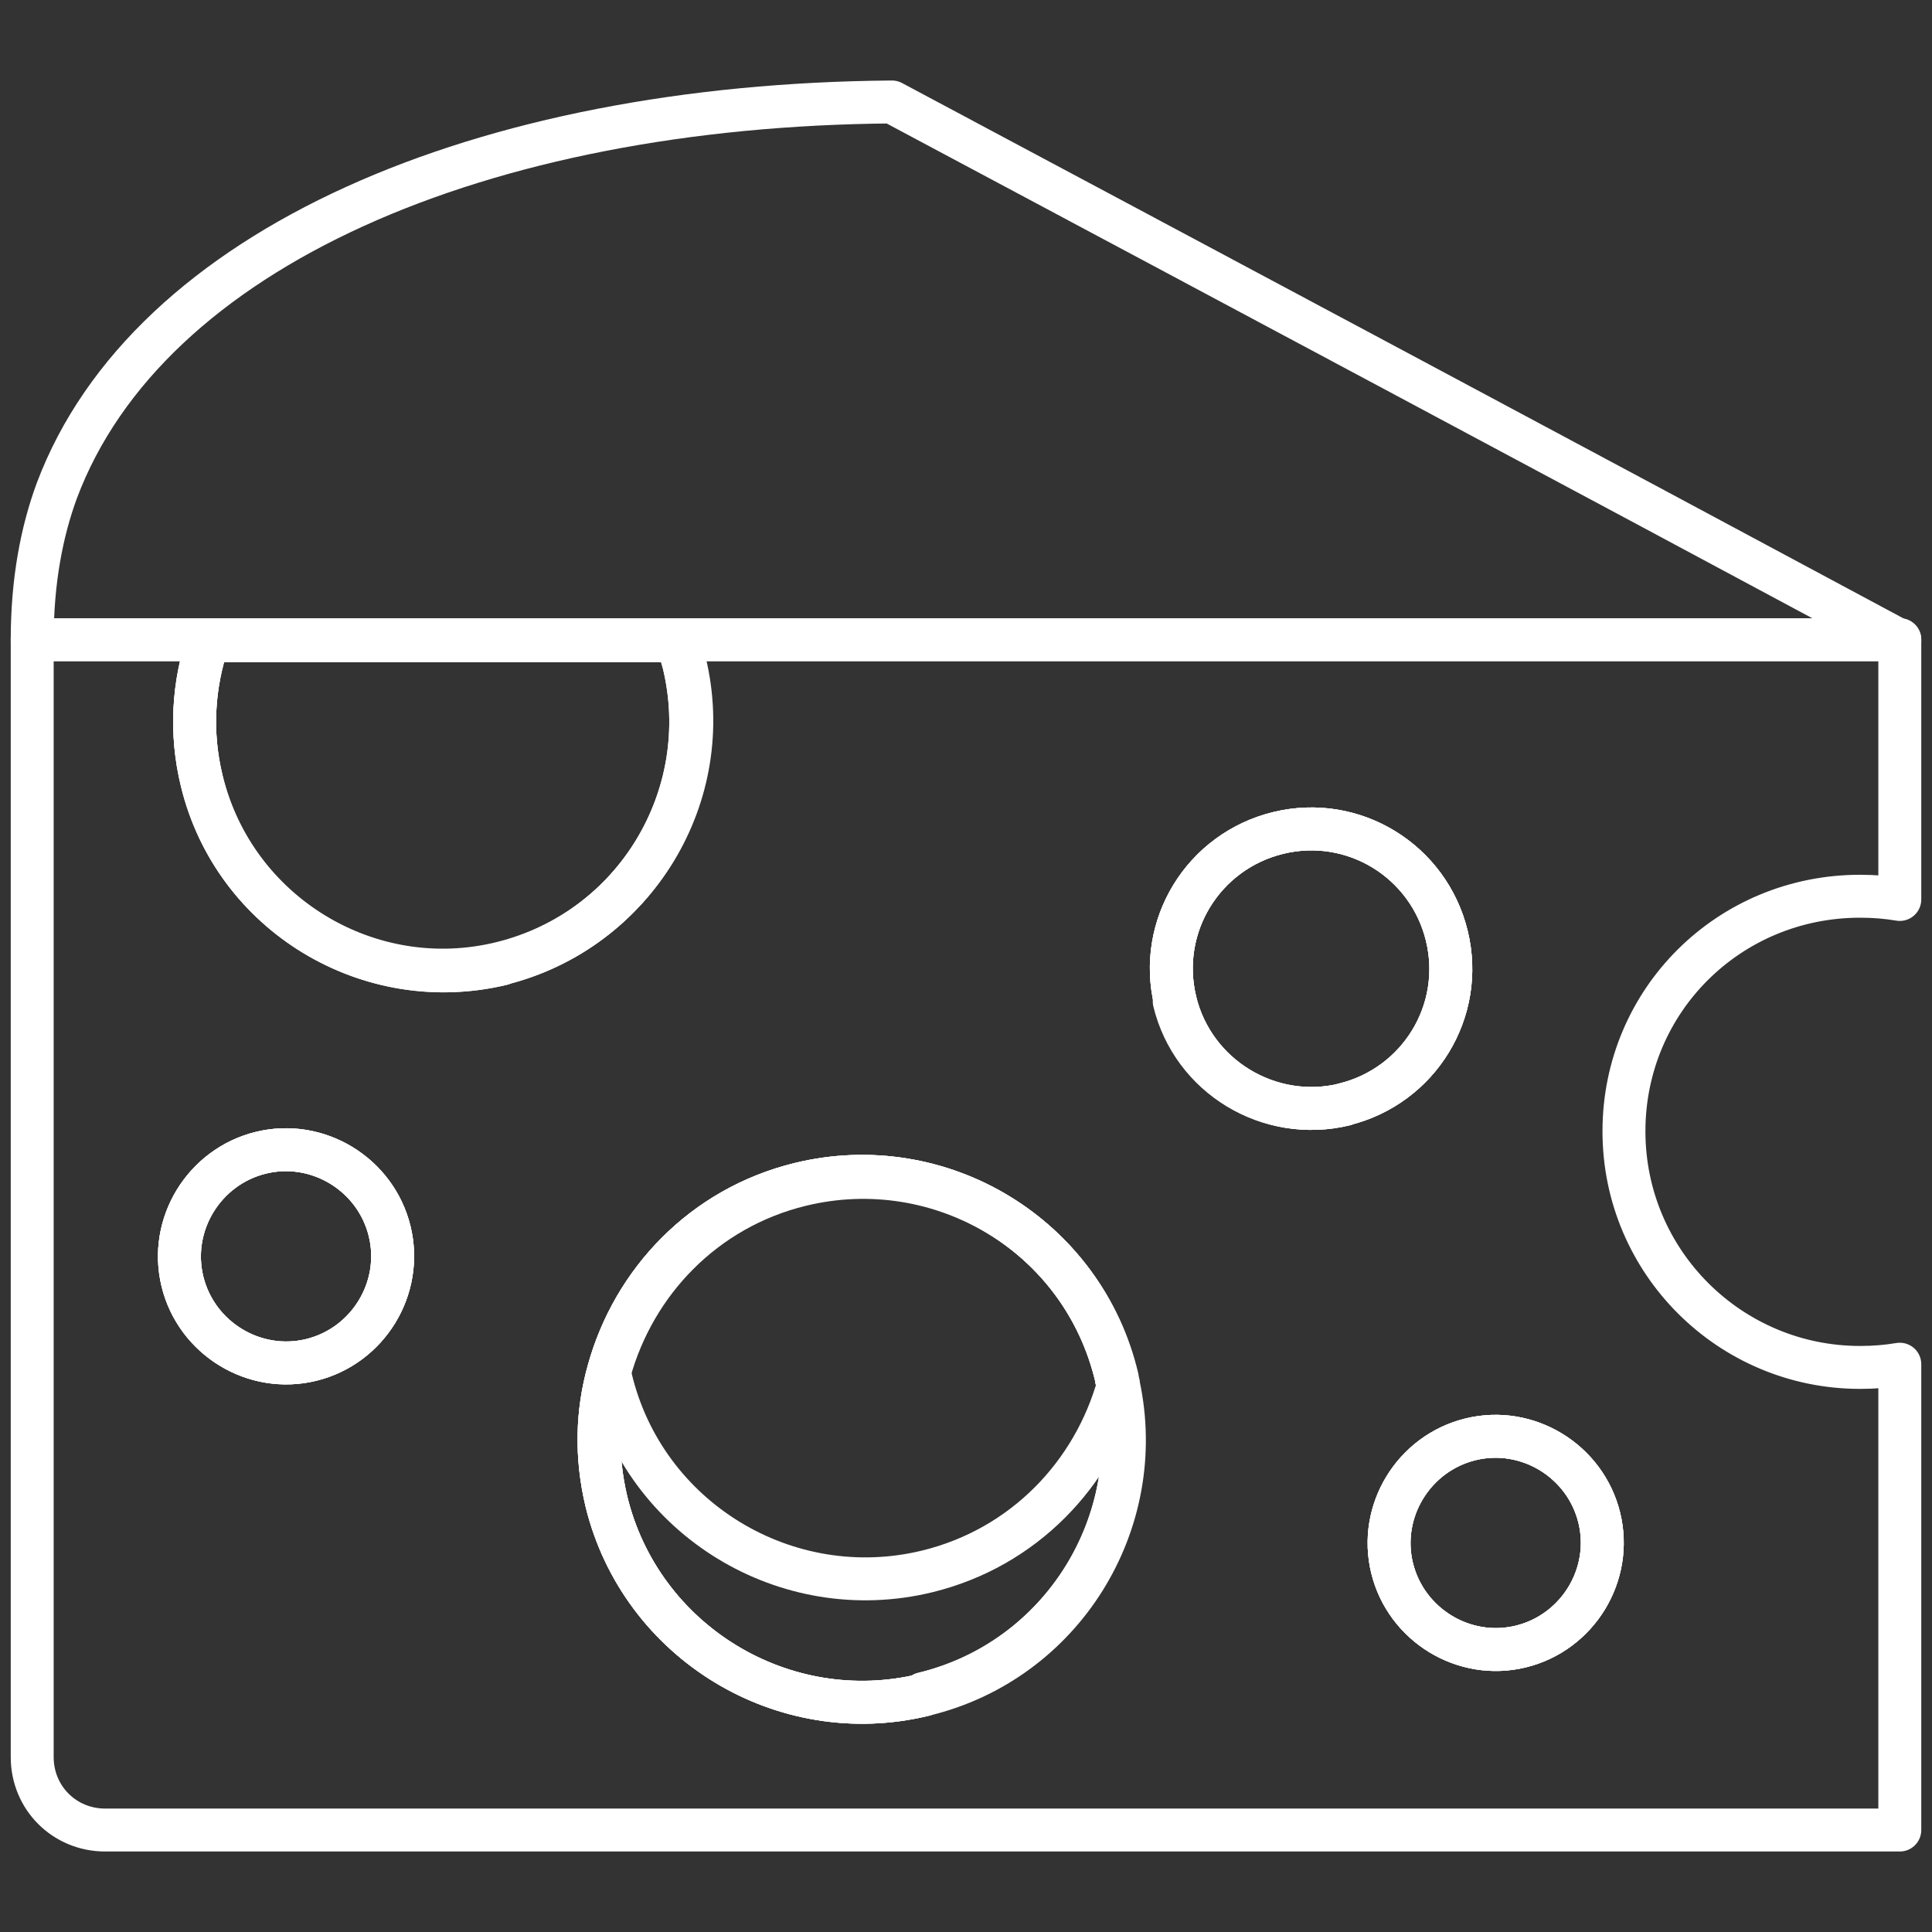 <?xml version="1.0" encoding="UTF-8"?><svg id="Layer_1" xmlns="http://www.w3.org/2000/svg" viewBox="0 0 180 180"><rect x="0" y="0" width="180" height="180" fill="#333333" stroke="none"/><defs><style>.cls-1{fill:none;stroke:#fff;stroke-linecap:round;stroke-linejoin:round;stroke-width:4px;}</style></defs><path class="cls-1" d="M173.3,83.5c1.3,0,2.5.1,3.7.3v-24.2H63.2c.2.7.4,1.4.6,2.1,3,12.4-4.6,24.9-17,28s-25-4.6-28-17c-1.1-4.5-.8-9,.6-13.1H3v104.1c0,3.8,3,6.8,6.8,6.8h167.2v-43.4c-1.2.2-2.4.3-3.7.3-12.1,0-22-9.8-22-22s9.8-21.9,22-21.9ZM29,126.7c-5.3,1.3-10.7-2-12-7.3-1.3-5.3,2-10.7,7.3-12,5.3-1.3,10.7,2,12,7.3,1.3,5.3-2,10.7-7.3,12ZM86.1,157.9c-13.1,3.2-26.4-4.9-29.6-18-1-4.2-.9-8.3.2-12.2,2.3-8.3,8.8-15.2,17.8-17.4,13.1-3.2,26.4,4.8,29.5,18,0,.2.1.4.1.6,2.8,12.9-5.2,25.8-18.1,28.9ZM109.5,93.3c-1.7-7,2.6-14,9.6-15.7,7-1.7,14,2.6,15.7,9.6,1.7,7-2.6,14-9.6,15.7-7,1.7-14.1-2.6-15.8-9.6ZM141.7,153.4c-5.3,1.3-10.7-2-12-7.3-1.3-5.3,2-10.7,7.3-12,5.3-1.3,10.7,2,12,7.3,1.3,5.3-2,10.7-7.3,12Z"/><path class="cls-1" d="M36.3,114.7c1.3,5.3-2,10.7-7.3,12-5.3,1.3-10.7-2-12-7.3-1.3-5.3,2-10.7,7.3-12,5.3-1.3,10.7,2,12,7.3Z"/><path class="cls-1" d="M46.8,89.8c-12.4,3-25-4.6-28-17-1.1-4.5-.8-9,.6-13.1h43.7c.2.7.4,1.4.6,2.1,3,12.4-4.6,24.9-17,28Z"/><path class="cls-1" d="M104.2,129c2.8,12.9-5.2,25.8-18.1,28.9-13.1,3.2-26.4-4.9-29.6-18-1-4.2-.9-8.3.2-12.2,2.3-8.3,8.8-15.2,17.8-17.4,13.1-3.2,26.4,4.8,29.5,18,0,.2.1.4.1.6Z"/><path class="cls-1" d="M125.3,102.9c-7,1.7-14.1-2.6-15.8-9.6-1.7-7,2.6-14,9.6-15.7,7-1.7,14,2.6,15.7,9.6,1.7,7-2.6,14-9.6,15.7Z"/><path class="cls-1" d="M141.7,153.4c-5.3,1.3-10.7-2-12-7.3-1.3-5.3,2-10.7,7.3-12,5.3-1.3,10.7,2,12,7.3,1.3,5.3-2,10.7-7.3,12Z"/><path class="cls-1" d="M177,59.6H3c0-5.5.9-10.1,2.3-13.9C13.8,23.1,44.9,9.8,83.1,9.5c31.3,16.7,62.6,33.4,93.9,50.2Z"/><path class="cls-1" d="M125.3,102.9c-7,1.7-14.1-2.6-15.8-9.6-1.7-7,2.6-14,9.6-15.7,7-1.7,14,2.6,15.7,9.6,1.7,7-2.6,14-9.6,15.7Z"/><path class="cls-1" d="M46.8,89.8c-12.4,3-25-4.6-28-17-1.1-4.5-.8-9,.6-13.1h43.7c.2.7.4,1.4.6,2.1,3,12.4-4.6,24.9-17,28Z"/><path class="cls-1" d="M86.1,157.9c-13.1,3.2-26.4-4.9-29.6-18-1-4.2-.9-8.3.2-12.2,2.3-8.3,8.8-15.2,17.8-17.4,13.1-3.2,26.4,4.8,29.5,18,0,.2.1.4.1.6,2.8,12.9-5.2,25.8-18.1,28.9Z"/><path class="cls-1" d="M104.2,129c-2.3,8.3-8.8,15.2-17.8,17.4-13.1,3.2-26.4-4.9-29.5-18,0-.2-.1-.4-.1-.6,2.3-8.3,8.8-15.2,17.8-17.4,13.1-3.2,26.4,4.8,29.5,18,0,.2.1.4.1.6Z"/><path class="cls-1" d="M141.7,153.4c-5.3,1.3-10.7-2-12-7.3-1.3-5.3,2-10.7,7.3-12,5.3-1.3,10.7,2,12,7.3,1.3,5.3-2,10.7-7.3,12Z"/><path class="cls-1" d="M29,126.7c-5.3,1.3-10.7-2-12-7.3-1.3-5.3,2-10.7,7.3-12,5.3-1.3,10.7,2,12,7.3,1.3,5.3-2,10.7-7.3,12Z"/></svg>